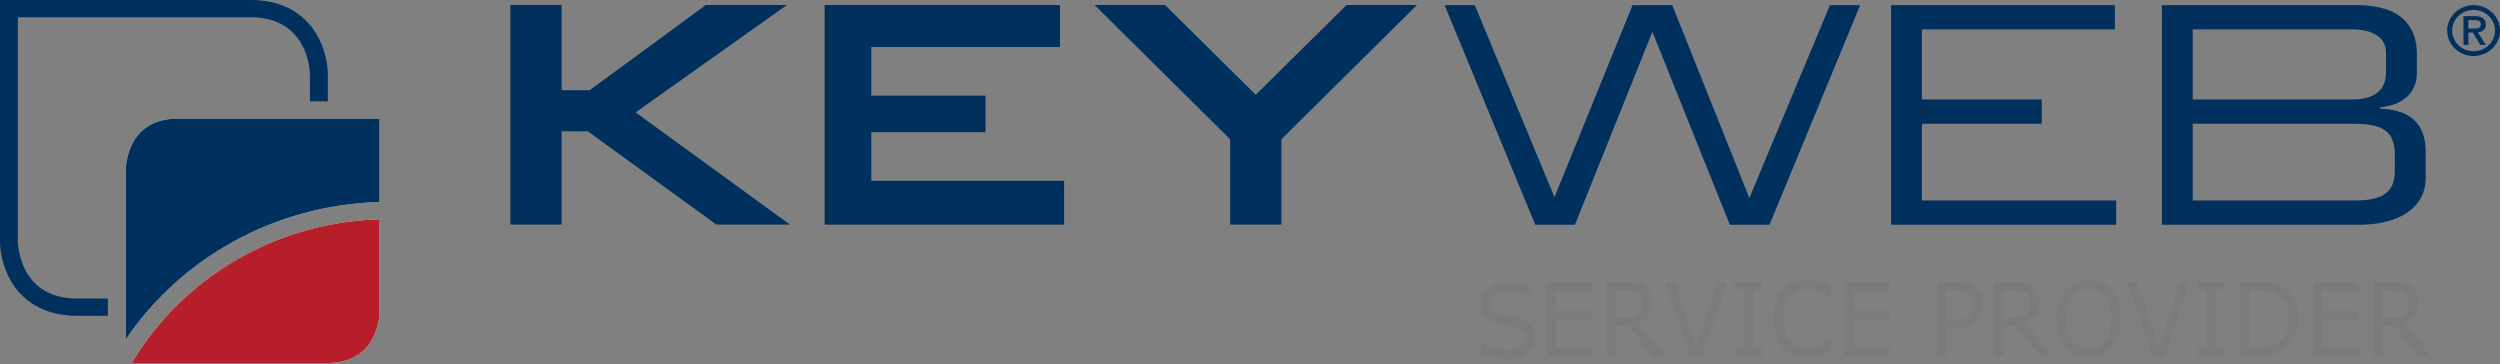 <svg width="1970" height="287" viewBox="0 0 1970 287" fill="none" xmlns="http://www.w3.org/2000/svg">
<rect x="0" y="0" width="1970" height="287" fill="#808080" stroke="none"/>
<g clip-path="url(#clip0_0_3)">
<path d="M60.954 235.263C14.895 235.263 14.104 191.936 14.099 190.113V13.584H197.353C243.417 13.584 244.202 56.906 244.213 58.734V79.857H258.306V58.734C258.306 38.417 245.567 0 197.353 0H0V190.113C0 210.425 12.74 248.842 60.954 248.842H84.986V235.263H60.954Z" fill="#00305D"/>
<path d="M299.073 172.789V246.117C299.073 246.217 298.944 256.729 293.553 266.852C286.757 279.615 274.664 286.093 257.604 286.093H103.788C142.854 220.249 215.478 175.219 299.073 172.789ZM99.08 235.262V133.416C99.08 133.311 99.214 122.804 104.599 112.681C111.395 99.913 123.489 93.44 140.554 93.44H244.213H258.306H299.073V159.21C215.374 161.505 141.991 204.06 99.08 267.485V248.841V235.262Z" fill="white"/>
<path d="M258.309 93.439H244.21H140.552C123.491 93.439 111.398 99.912 104.602 112.68C99.211 122.803 99.082 133.31 99.082 133.414V235.261V248.84V267.484C141.994 204.059 215.372 161.504 299.076 159.208V93.439H258.309Z" fill="#00305D"/>
<path d="M103.789 286.094H257.6C274.665 286.094 286.759 279.616 293.555 266.853C298.94 256.73 299.074 246.218 299.074 246.119V172.79C215.479 175.22 142.85 220.245 103.789 286.094Z" fill="#B61F29"/>
<path d="M1138.34 4.033H1162.15L1224.92 155.346L1286.45 4.033H1317.71L1378.5 156.063L1442.01 4.033H1465.82L1394.37 177.101H1363.11L1302.08 25.071L1241.05 177.101H1209.79L1138.34 4.033Z" fill="#00305D"/>
<path d="M1490.15 4.033H1666.55V23.159H1514.46V78.377H1608.91V97.499H1514.46V157.975H1667.54V177.101H1490.15V4.033Z" fill="#00305D"/>
<path d="M1887.13 122.356C1887.13 100.845 1874.73 97.499 1852.65 97.499H1727.86V157.975H1856.37C1878.94 157.975 1887.13 150.087 1887.13 134.79V122.356ZM1880.18 41.324C1880.18 25.544 1862.07 23.159 1854.63 23.159H1727.86V78.377H1853.39C1866.54 78.377 1880.18 74.309 1880.18 57.1V41.324ZM1703.54 4.033H1856.87C1894.08 4.033 1904.5 22.676 1904.5 42.52V57.339C1904.5 69.767 1897.31 82.441 1875.47 84.592V85.543C1894.58 86.509 1911.45 93.435 1911.45 119.732V140.288C1911.45 164.429 1889.12 177.101 1859.35 177.101H1703.54V4.033Z" fill="#00305D"/>
<path d="M1945.13 22.517V15.839H1949.92C1952.23 15.839 1954.88 16.327 1954.88 19.041C1954.88 22.133 1952.62 22.517 1949.86 22.517H1945.13ZM1941.21 35.408H1945.13V25.649H1948.57L1954.48 35.408H1958.97L1952.51 25.489C1956.17 25.111 1958.8 23.488 1958.8 19.369C1958.8 14.599 1955.72 12.707 1949.92 12.707H1941.21V35.408ZM1932.31 24.08C1932.31 15.082 1939.86 7.822 1949.19 7.822C1958.53 7.822 1966.07 15.082 1966.07 24.08C1966.07 33.078 1958.53 40.343 1949.19 40.343C1939.86 40.343 1932.31 33.078 1932.31 24.08ZM1928.38 24.08C1928.38 35.14 1937.72 44.133 1949.19 44.133C1960.66 44.133 1970 35.14 1970 24.08C1970 13.03 1960.66 4.032 1949.19 4.032C1937.72 4.032 1928.38 13.03 1928.38 24.08Z" fill="#00305D"/>
<path d="M402.141 177.002H442.562V103.499H463.214L564.572 177.002H622.466L500.848 88.565L620.068 3.953H556.138L464.702 71.062H442.562V3.953H402.141V177.002Z" fill="#00305D"/>
<path d="M649.814 177.002H838.531V142.474H686.576V104.161H776.585V75.365H686.576V37.052H835.306V3.953H649.814V177.002Z" fill="#00305D"/>
<path d="M969.325 177.002H1009.75V109.713L1116.55 3.953H1061.05L989.533 74.702L918.016 3.953H862.52L969.325 109.713V177.002Z" fill="#00305D"/>
<path d="M1208.96 265.293C1208.96 267.558 1208.46 269.798 1207.46 272.011C1206.49 274.225 1205.11 276.1 1203.33 277.636C1201.39 279.303 1199.11 280.605 1196.5 281.543C1193.92 282.48 1190.81 282.949 1187.15 282.949C1183.23 282.949 1179.7 282.558 1176.56 281.777C1173.45 280.996 1170.27 279.837 1167.03 278.3V268.613H1167.54C1170.29 271.061 1173.47 272.949 1177.07 274.277C1180.68 275.605 1184.06 276.269 1187.23 276.269C1191.71 276.269 1195.19 275.371 1197.67 273.574C1200.18 271.777 1201.43 269.381 1201.43 266.386C1201.43 263.808 1200.84 261.907 1199.64 260.683C1198.48 259.459 1196.69 258.509 1194.28 257.832C1192.45 257.311 1190.46 256.881 1188.32 256.543C1186.2 256.204 1183.95 255.774 1181.57 255.253C1176.74 254.16 1173.17 252.298 1170.83 249.668C1168.51 247.011 1167.36 243.561 1167.36 239.316C1167.36 234.446 1169.28 230.462 1173.13 227.363C1176.98 224.238 1181.86 222.675 1187.77 222.675C1191.6 222.675 1195.1 223.066 1198.29 223.847C1201.48 224.629 1204.31 225.592 1206.77 226.738V235.879H1206.25C1204.19 234.004 1201.46 232.454 1198.07 231.23C1194.71 229.98 1191.27 229.355 1187.74 229.355C1183.87 229.355 1180.75 230.214 1178.39 231.933C1176.05 233.652 1174.88 235.865 1174.88 238.574C1174.88 240.996 1175.47 242.897 1176.63 244.277C1177.8 245.657 1179.86 246.712 1182.81 247.441C1184.37 247.806 1186.58 248.248 1189.45 248.769C1192.33 249.29 1194.76 249.824 1196.76 250.371C1200.8 251.517 1203.84 253.248 1205.89 255.566C1207.93 257.884 1208.96 261.126 1208.96 265.293V265.293Z" fill="#7C7B7B"/>
<path d="M1254.77 280.265H1218.94V222.101H1254.77V228.976H1226.17V244.913H1254.77V251.788H1226.17V273.39H1254.77V280.265Z" fill="#7C7B7B"/>
<path d="M1311.23 280.265H1301.85L1283.66 257.14H1273.47V280.265H1266.24V222.101H1281.47C1284.76 222.101 1287.5 222.335 1289.69 222.804C1291.88 223.246 1293.85 224.054 1295.6 225.226C1297.58 226.554 1299.11 228.233 1300.21 230.265C1301.33 232.27 1301.89 234.822 1301.89 237.921C1301.89 242.114 1300.9 245.629 1298.93 248.468C1296.95 251.28 1294.24 253.403 1290.78 254.835L1311.23 280.265ZM1294.33 238.468C1294.33 236.801 1294.04 235.33 1293.48 234.054C1292.95 232.752 1292.05 231.658 1290.78 230.773C1289.74 230.017 1288.49 229.496 1287.06 229.21C1285.62 228.897 1283.93 228.741 1281.98 228.741H1273.47V250.694H1280.77C1283.06 250.694 1285.06 250.486 1286.76 250.069C1288.47 249.627 1289.92 248.819 1291.11 247.648C1292.21 246.554 1293.01 245.304 1293.52 243.898C1294.06 242.465 1294.32 240.655 1294.32 238.468H1294.33Z" fill="#7C7B7B"/>
<path d="M1361.12 222.101L1341.33 280.265H1331.69L1311.89 222.101H1319.64L1336.69 273.272L1353.75 222.101H1361.12Z" fill="#7C7B7B"/>
<path d="M1388.55 280.265H1367.08V274.327H1374.2V228.038H1367.08V222.101H1388.55V228.038H1381.43V274.327H1388.55V280.265Z" fill="#7C7B7B"/>
<path d="M1442.86 276.046C1441.52 276.671 1440.31 277.257 1439.21 277.804C1438.14 278.351 1436.73 278.924 1434.97 279.522C1433.49 280.017 1431.87 280.434 1430.12 280.772C1428.39 281.137 1426.48 281.319 1424.38 281.319C1420.44 281.319 1416.85 280.733 1413.61 279.562C1410.39 278.364 1407.59 276.502 1405.21 273.976C1402.87 271.502 1401.04 268.364 1399.73 264.562C1398.41 260.733 1397.76 256.293 1397.76 251.241C1397.76 246.45 1398.39 242.166 1399.66 238.39C1400.92 234.614 1402.75 231.424 1405.13 228.819C1407.45 226.293 1410.24 224.366 1413.5 223.038C1416.79 221.71 1420.43 221.046 1424.42 221.046C1427.34 221.046 1430.25 221.424 1433.15 222.179C1436.07 222.934 1439.31 224.262 1442.86 226.163V235.343H1442.31C1439.32 232.661 1436.35 230.707 1433.4 229.483C1430.46 228.26 1427.3 227.648 1423.94 227.648C1421.19 227.648 1418.71 228.129 1416.49 229.093C1414.3 230.03 1412.34 231.502 1410.61 233.507C1408.93 235.46 1407.62 237.934 1406.67 240.929C1405.74 243.898 1405.28 247.335 1405.28 251.241C1405.28 255.33 1405.79 258.845 1406.81 261.788C1407.86 264.731 1409.2 267.127 1410.83 268.976C1412.54 270.903 1414.52 272.335 1416.79 273.273C1419.07 274.184 1421.48 274.64 1424.02 274.64C1427.5 274.64 1430.76 274.002 1433.8 272.726C1436.85 271.45 1439.7 269.536 1442.35 266.983H1442.86L1442.86 276.046Z" fill="#7C7B7B"/>
<path d="M1488.92 280.265H1453.09V222.101H1488.92V228.976H1460.32V244.913H1488.92V251.788H1460.32V273.39H1488.92V280.265Z" fill="#7C7B7B"/>
<path d="M1562.26 239.679C1562.26 242.257 1561.83 244.653 1560.98 246.866C1560.15 249.054 1558.98 250.955 1557.47 252.569C1555.6 254.575 1553.38 256.085 1550.82 257.101C1548.27 258.09 1545.04 258.585 1541.15 258.585H1533.91V280.265H1526.68V222.101H1541.44C1544.7 222.101 1547.46 222.4 1549.73 222.999C1551.99 223.572 1554 224.483 1555.75 225.733C1557.82 227.218 1559.42 229.067 1560.54 231.28C1561.68 233.494 1562.26 236.293 1562.26 239.679V239.679ZM1554.73 239.874C1554.73 237.869 1554.4 236.124 1553.75 234.64C1553.09 233.155 1552.09 231.944 1550.75 231.007C1549.58 230.2 1548.24 229.627 1546.73 229.288C1545.25 228.924 1543.36 228.741 1541.07 228.741H1533.91V251.983H1540.01C1542.93 251.983 1545.31 251.71 1547.13 251.163C1548.96 250.59 1550.45 249.692 1551.59 248.468C1552.74 247.218 1553.54 245.903 1554 244.523C1554.49 243.142 1554.73 241.593 1554.73 239.874H1554.73Z" fill="#7C7B7B"/>
<path d="M1616.78 280.265H1607.4L1589.21 257.14H1579.02V280.265H1571.79V222.101H1587.02C1590.3 222.101 1593.04 222.335 1595.24 222.804C1597.43 223.246 1599.4 224.054 1601.15 225.226C1603.12 226.554 1604.66 228.233 1605.75 230.265C1606.87 232.27 1607.43 234.822 1607.43 237.921C1607.43 242.114 1606.45 245.629 1604.48 248.468C1602.5 251.28 1599.79 253.403 1596.33 254.835L1616.78 280.265ZM1599.87 238.468C1599.87 236.801 1599.59 235.33 1599.03 234.054C1598.5 232.752 1597.6 231.658 1596.33 230.773C1595.28 230.017 1594.04 229.496 1592.61 229.21C1591.17 228.897 1589.48 228.741 1587.53 228.741H1579.02V250.694H1586.32C1588.61 250.694 1590.61 250.486 1592.31 250.069C1594.02 249.627 1595.47 248.819 1596.66 247.648C1597.76 246.554 1598.56 245.304 1599.07 243.898C1599.61 242.465 1599.87 240.655 1599.87 238.468H1599.87Z" fill="#7C7B7B"/>
<path d="M1664.34 228.78C1666.55 231.384 1668.24 234.575 1669.41 238.351C1670.61 242.127 1671.2 246.411 1671.2 251.202C1671.2 255.994 1670.59 260.291 1669.38 264.093C1668.18 267.869 1666.5 271.02 1664.34 273.546C1662.1 276.176 1659.44 278.155 1656.37 279.483C1653.33 280.812 1649.85 281.476 1645.93 281.476C1642.11 281.476 1638.62 280.799 1635.48 279.444C1632.37 278.09 1629.71 276.124 1627.52 273.546C1625.33 270.968 1623.64 267.804 1622.44 264.054C1621.28 260.304 1620.69 256.02 1620.69 251.202C1620.69 246.463 1621.28 242.218 1622.44 238.468C1623.61 234.692 1625.32 231.463 1627.56 228.78C1629.7 226.228 1632.35 224.275 1635.52 222.921C1638.71 221.567 1642.18 220.89 1645.93 220.89C1649.82 220.89 1653.32 221.58 1656.41 222.96C1659.53 224.314 1662.17 226.254 1664.34 228.78V228.78ZM1663.68 251.202C1663.68 243.65 1662.1 237.83 1658.93 233.741C1655.77 229.627 1651.44 227.569 1645.97 227.569C1640.44 227.569 1636.09 229.627 1632.93 233.741C1629.79 237.83 1628.22 243.65 1628.22 251.202C1628.22 258.832 1629.82 264.679 1633.04 268.741C1636.25 272.778 1640.56 274.796 1645.97 274.796C1651.37 274.796 1655.67 272.778 1658.86 268.741C1662.07 264.679 1663.68 258.832 1663.68 251.202Z" fill="#7C7B7B"/>
<path d="M1725.55 222.101L1705.75 280.265H1696.11L1676.32 222.101H1684.06L1701.11 273.272L1718.17 222.101H1725.55Z" fill="#7C7B7B"/>
<path d="M1752.98 280.265H1731.5V274.327H1738.62V228.038H1731.5V222.101H1752.98V228.038H1745.85V274.327H1752.98V280.265Z" fill="#7C7B7B"/>
<path d="M1811.23 251.241C1811.23 256.528 1810.15 261.319 1807.98 265.616C1805.84 269.913 1802.98 273.246 1799.4 275.616C1796.91 277.257 1794.14 278.442 1791.07 279.171C1788.03 279.9 1784.01 280.265 1779.02 280.265H1765.28V222.101H1778.87C1784.18 222.101 1788.39 222.517 1791.51 223.351C1794.65 224.158 1797.3 225.278 1799.47 226.71C1803.17 229.184 1806.06 232.478 1808.13 236.593C1810.2 240.707 1811.23 245.59 1811.23 251.241ZM1803.67 251.124C1803.67 246.567 1802.93 242.726 1801.44 239.601C1799.96 236.476 1797.74 234.015 1794.8 232.218C1792.65 230.916 1790.38 230.017 1787.97 229.523C1785.56 229.002 1782.67 228.741 1779.31 228.741H1772.52V273.624H1779.31C1782.79 273.624 1785.82 273.351 1788.4 272.804C1791.01 272.257 1793.4 271.241 1795.56 269.757C1798.26 267.908 1800.29 265.473 1801.62 262.452C1802.99 259.431 1803.67 255.655 1803.67 251.124V251.124Z" fill="#7C7B7B"/>
<path d="M1858.75 280.265H1822.92V222.101H1858.75V228.976H1830.15V244.913H1858.75V251.788H1830.15V273.39H1858.75V280.265Z" fill="#7C7B7B"/>
<path d="M1915.21 280.265H1905.82L1887.64 257.14H1877.45V280.265H1870.21V222.101H1885.44C1888.73 222.101 1891.47 222.335 1893.66 222.804C1895.85 223.246 1897.83 224.054 1899.58 225.226C1901.55 226.554 1903.08 228.233 1904.18 230.265C1905.3 232.27 1905.86 234.822 1905.86 237.921C1905.86 242.114 1904.87 245.629 1902.9 248.468C1900.93 251.28 1898.22 253.403 1894.76 254.835L1915.21 280.265ZM1898.3 238.468C1898.3 236.801 1898.02 235.33 1897.46 234.054C1896.92 232.752 1896.02 231.658 1894.76 230.773C1893.71 230.017 1892.47 229.496 1891.03 229.21C1889.6 228.897 1887.9 228.741 1885.96 228.741H1877.45V250.694H1884.75C1887.04 250.694 1889.04 250.486 1890.74 250.069C1892.44 249.627 1893.89 248.819 1895.09 247.648C1896.18 246.554 1896.99 245.304 1897.5 243.898C1898.03 242.465 1898.3 240.655 1898.3 238.468H1898.3Z" fill="#7C7B7B"/>
</g>
<defs>
<clipPath id="clip0_0_3">
<rect width="1970" height="287" fill="white"/>
</clipPath>
</defs>
</svg>
